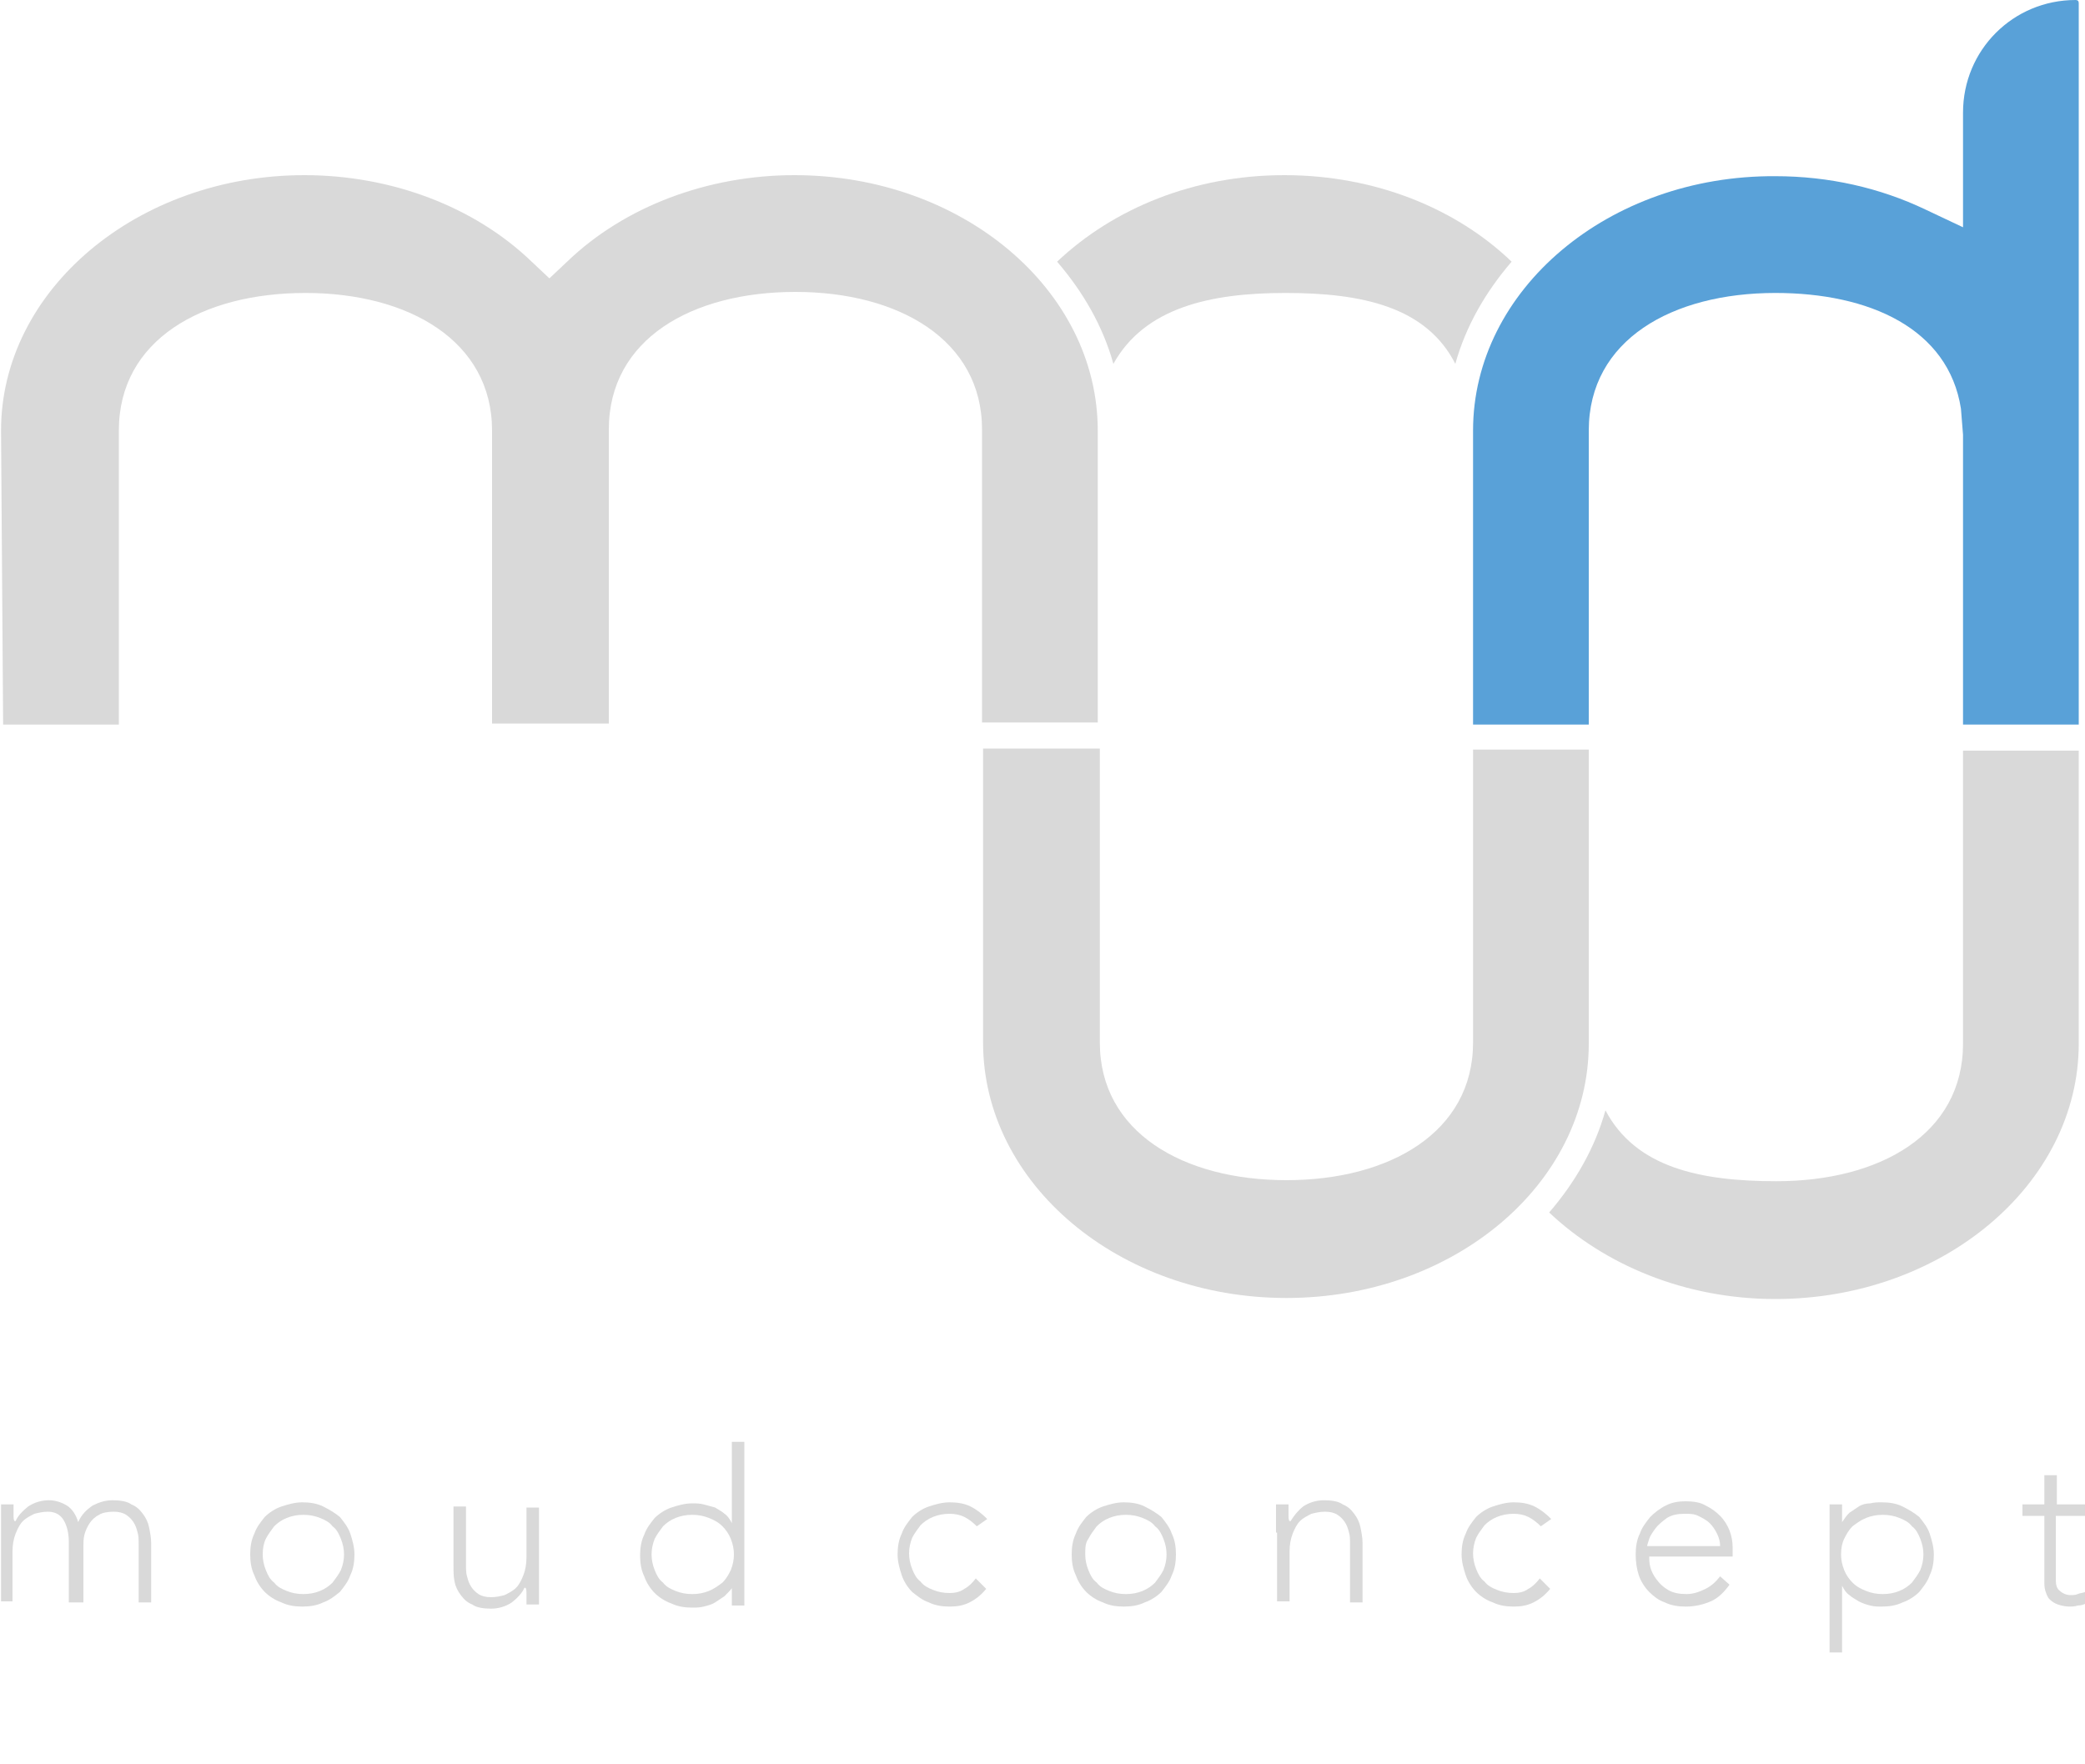 <?xml version="1.0" encoding="utf-8"?>
<!-- Generator: Adobe Illustrator 21.0.2, SVG Export Plug-In . SVG Version: 6.00 Build 0)  -->
<svg version="1.1" id="Ebene_1" xmlns="http://www.w3.org/2000/svg" xmlns:xlink="http://www.w3.org/1999/xlink" x="0px" y="0px"
	 viewBox="0 0 200 169.2" style="enable-background:new 0 0 200 169.2;" xml:space="preserve">
<style type="text/css">
	.st0{fill:#D9D9D9;}
	.st1{fill:#59A1D8;}
</style>
<g>
	<path class="st0" d="M0.1,147c0-0.2,0-0.4,0-0.7c0-0.3,0-0.5,0-0.8c0-0.3,0-0.5,0-0.7c0-0.2,0-0.4,0-0.5h1.2c0,0.4,0,0.7,0,1
		c0,0.3,0,0.5,0.1,0.6h0.1c0.2-0.5,0.7-1,1.2-1.4c0.6-0.4,1.3-0.6,2-0.6c0.6,0,1.2,0.2,1.7,0.5c0.5,0.3,0.9,0.9,1.1,1.6
		c0.3-0.7,0.8-1.2,1.4-1.6c0.6-0.3,1.2-0.5,1.9-0.5c0.7,0,1.4,0.1,1.8,0.4c0.5,0.2,0.8,0.5,1.1,0.9c0.3,0.4,0.5,0.8,0.6,1.3
		c0.1,0.5,0.2,1,0.2,1.5v5.7h-1.2v-5.6c0-0.4,0-0.8-0.1-1.1c-0.1-0.4-0.2-0.7-0.4-1c-0.2-0.3-0.4-0.5-0.7-0.7
		c-0.3-0.2-0.7-0.3-1.2-0.3c-0.6,0-1.1,0.1-1.4,0.3c-0.4,0.2-0.7,0.5-0.9,0.8c-0.2,0.3-0.4,0.7-0.5,1.1c-0.1,0.4-0.1,0.8-0.1,1.1
		v5.4H6.6v-5.8c0-0.9-0.2-1.6-0.5-2.1c-0.3-0.5-0.8-0.8-1.5-0.8c-0.5,0-0.9,0.1-1.3,0.2c-0.4,0.2-0.8,0.4-1.1,0.7
		c-0.3,0.3-0.5,0.7-0.7,1.2c-0.2,0.5-0.3,1.1-0.3,1.7v4.8H0.1V147z"/>
	<path class="st0" d="M24,149.1c0-0.7,0.1-1.4,0.4-2c0.2-0.6,0.6-1.1,1-1.6c0.4-0.4,1-0.8,1.6-1c0.6-0.2,1.3-0.4,2-0.4
		c0.7,0,1.4,0.1,2,0.4c0.6,0.3,1.1,0.6,1.6,1c0.4,0.5,0.8,1,1,1.6c0.2,0.6,0.4,1.3,0.4,2c0,0.7-0.1,1.4-0.4,2
		c-0.2,0.6-0.6,1.1-1,1.6c-0.5,0.4-1,0.8-1.6,1c-0.6,0.3-1.3,0.4-2,0.4c-0.7,0-1.4-0.1-2-0.4c-0.6-0.2-1.2-0.6-1.6-1
		c-0.4-0.4-0.8-1-1-1.6C24.1,150.5,24,149.8,24,149.1z M25.2,149.1c0,0.5,0.1,1,0.3,1.5c0.2,0.5,0.4,0.9,0.8,1.2
		c0.3,0.4,0.7,0.6,1.2,0.8c0.5,0.2,1,0.3,1.6,0.3c0.6,0,1.1-0.1,1.6-0.3c0.5-0.2,0.9-0.5,1.2-0.8c0.3-0.4,0.6-0.8,0.8-1.2
		c0.2-0.5,0.3-1,0.3-1.5s-0.1-1-0.3-1.5c-0.2-0.5-0.4-0.9-0.8-1.2c-0.3-0.4-0.7-0.6-1.2-0.8c-0.5-0.2-1-0.3-1.6-0.3
		c-0.6,0-1.1,0.1-1.6,0.3c-0.5,0.2-0.9,0.5-1.2,0.8c-0.3,0.4-0.6,0.8-0.8,1.2C25.3,148,25.2,148.5,25.2,149.1z"/>
	<path class="st0" d="M51.7,151.2c0,0.2,0,0.4,0,0.7c0,0.3,0,0.5,0,0.8c0,0.3,0,0.5,0,0.7c0,0.2,0,0.4,0,0.5h-1.2c0-0.4,0-0.7,0-1
		c0-0.3,0-0.5-0.1-0.6h-0.1c-0.2,0.5-0.7,1-1.2,1.4c-0.6,0.4-1.3,0.6-2,0.6c-0.7,0-1.4-0.1-1.8-0.4c-0.5-0.2-0.8-0.5-1.1-0.9
		c-0.3-0.4-0.5-0.8-0.6-1.3c-0.1-0.5-0.1-1-0.1-1.5v-5.7h1.2v5.6c0,0.4,0,0.8,0.1,1.1c0.1,0.4,0.2,0.7,0.4,1
		c0.2,0.3,0.4,0.5,0.7,0.7c0.3,0.2,0.7,0.3,1.2,0.3c0.5,0,0.9-0.1,1.3-0.2c0.4-0.2,0.8-0.4,1.1-0.7c0.3-0.3,0.5-0.7,0.7-1.2
		c0.2-0.5,0.3-1.1,0.3-1.7v-4.8h1.2V151.2z"/>
	<path class="st0" d="M70.3,152.2L70.3,152.2c-0.2,0.3-0.5,0.6-0.8,0.9c-0.3,0.2-0.6,0.4-0.9,0.6c-0.3,0.2-0.7,0.3-1.1,0.4
		c-0.4,0.1-0.7,0.1-1.1,0.1c-0.7,0-1.4-0.1-2-0.4c-0.6-0.2-1.2-0.6-1.6-1c-0.4-0.4-0.8-1-1-1.6c-0.3-0.6-0.4-1.3-0.4-2
		c0-0.7,0.1-1.4,0.4-2c0.2-0.6,0.6-1.1,1-1.6c0.4-0.4,1-0.8,1.6-1c0.6-0.2,1.3-0.4,2-0.4c0.4,0,0.7,0,1.1,0.1
		c0.4,0.1,0.7,0.2,1.1,0.3c0.3,0.2,0.7,0.4,0.9,0.6c0.3,0.2,0.5,0.5,0.7,0.9h0v-7.8h1.2v15.7h-1.2V152.2z M70.4,149.1
		c0-0.5-0.1-1-0.3-1.5c-0.2-0.5-0.5-0.9-0.8-1.2c-0.4-0.4-0.8-0.6-1.3-0.8c-0.5-0.2-1-0.3-1.6-0.3c-0.6,0-1.1,0.1-1.6,0.3
		c-0.5,0.2-0.9,0.5-1.2,0.8c-0.3,0.4-0.6,0.8-0.8,1.2c-0.2,0.5-0.3,1-0.3,1.5s0.1,1,0.3,1.5c0.2,0.5,0.4,0.9,0.8,1.2
		c0.3,0.4,0.7,0.6,1.2,0.8c0.5,0.2,1,0.3,1.6,0.3c0.6,0,1.1-0.1,1.6-0.3c0.5-0.2,0.9-0.5,1.3-0.8c0.4-0.4,0.6-0.8,0.8-1.2
		C70.3,150.1,70.4,149.6,70.4,149.1z"/>
	<path class="st0" d="M94.6,152.4c-0.5,0.6-1,1-1.6,1.3c-0.6,0.3-1.2,0.4-1.9,0.4c-0.7,0-1.4-0.1-2-0.4c-0.6-0.2-1.1-0.6-1.6-1
		c-0.4-0.4-0.8-1-1-1.6c-0.2-0.6-0.4-1.3-0.4-2c0-0.7,0.1-1.4,0.4-2c0.2-0.6,0.6-1.1,1-1.6c0.4-0.4,1-0.8,1.6-1
		c0.6-0.2,1.3-0.4,2-0.4c0.7,0,1.4,0.1,2,0.4c0.6,0.3,1.1,0.7,1.6,1.2l-1,0.7c-0.4-0.4-0.8-0.7-1.2-0.9c-0.4-0.2-0.9-0.3-1.4-0.3
		c-0.6,0-1.1,0.1-1.6,0.3c-0.5,0.2-0.9,0.5-1.2,0.8c-0.3,0.4-0.6,0.8-0.8,1.2c-0.2,0.5-0.3,1-0.3,1.5s0.1,1,0.3,1.5
		c0.2,0.5,0.4,0.9,0.8,1.2c0.3,0.4,0.7,0.6,1.2,0.8c0.5,0.2,1,0.3,1.6,0.3c0.5,0,1-0.1,1.4-0.4c0.4-0.2,0.8-0.6,1.1-1L94.6,152.4z"
		/>
	<path class="st0" d="M102.8,149.1c0-0.7,0.1-1.4,0.4-2c0.2-0.6,0.6-1.1,1-1.6c0.4-0.4,1-0.8,1.6-1c0.6-0.2,1.3-0.4,2-0.4
		c0.7,0,1.4,0.1,2,0.4c0.6,0.3,1.1,0.6,1.6,1c0.4,0.5,0.8,1,1,1.6c0.3,0.6,0.4,1.3,0.4,2c0,0.7-0.1,1.4-0.4,2
		c-0.2,0.6-0.6,1.1-1,1.6c-0.4,0.4-1,0.8-1.6,1c-0.6,0.3-1.3,0.4-2,0.4c-0.7,0-1.4-0.1-2-0.4c-0.6-0.2-1.2-0.6-1.6-1
		c-0.4-0.4-0.8-1-1-1.6C102.9,150.5,102.8,149.8,102.8,149.1z M104.1,149.1c0,0.5,0.1,1,0.3,1.5c0.2,0.5,0.4,0.9,0.8,1.2
		c0.3,0.4,0.7,0.6,1.2,0.8c0.5,0.2,1,0.3,1.6,0.3c0.6,0,1.1-0.1,1.6-0.3c0.5-0.2,0.9-0.5,1.2-0.8c0.3-0.4,0.6-0.8,0.8-1.2
		c0.2-0.5,0.3-1,0.3-1.5s-0.1-1-0.3-1.5c-0.2-0.5-0.4-0.9-0.8-1.2c-0.3-0.4-0.7-0.6-1.2-0.8c-0.5-0.2-1-0.3-1.6-0.3
		c-0.6,0-1.1,0.1-1.6,0.3c-0.5,0.2-0.9,0.5-1.2,0.8c-0.3,0.4-0.6,0.8-0.8,1.2C104.1,148,104.1,148.5,104.1,149.1z"/>
	<path class="st0" d="M122.4,147c0-0.2,0-0.4,0-0.7c0-0.3,0-0.5,0-0.8c0-0.3,0-0.5,0-0.7c0-0.2,0-0.4,0-0.5h1.2c0,0.4,0,0.7,0,1
		c0,0.3,0,0.5,0.1,0.6h0.1c0.3-0.5,0.7-1,1.2-1.4c0.6-0.4,1.3-0.6,2-0.6c0.7,0,1.4,0.1,1.8,0.4c0.5,0.2,0.8,0.5,1.1,0.9
		c0.3,0.4,0.5,0.8,0.6,1.3c0.1,0.5,0.2,1,0.2,1.5v5.7h-1.2v-5.6c0-0.4,0-0.8-0.1-1.1c-0.1-0.4-0.2-0.7-0.4-1
		c-0.2-0.3-0.4-0.5-0.7-0.7c-0.3-0.2-0.7-0.3-1.2-0.3c-0.5,0-0.9,0.1-1.3,0.2c-0.4,0.2-0.8,0.4-1.1,0.7c-0.3,0.3-0.5,0.7-0.7,1.2
		c-0.2,0.5-0.3,1.1-0.3,1.7v4.8h-1.2V147z"/>
	<path class="st0" d="M148.7,152.4c-0.5,0.6-1,1-1.6,1.3c-0.6,0.3-1.2,0.4-1.9,0.4c-0.7,0-1.4-0.1-2-0.4c-0.6-0.2-1.2-0.6-1.6-1
		c-0.4-0.4-0.8-1-1-1.6c-0.2-0.6-0.4-1.3-0.4-2c0-0.7,0.1-1.4,0.4-2c0.2-0.6,0.6-1.1,1-1.6c0.4-0.4,1-0.8,1.6-1
		c0.6-0.2,1.3-0.4,2-0.4c0.7,0,1.4,0.1,2,0.4c0.6,0.3,1.1,0.7,1.6,1.2l-1,0.7c-0.4-0.4-0.8-0.7-1.2-0.9c-0.4-0.2-0.9-0.3-1.4-0.3
		c-0.6,0-1.1,0.1-1.6,0.3c-0.5,0.2-0.9,0.5-1.2,0.8c-0.3,0.4-0.6,0.8-0.8,1.2c-0.2,0.5-0.3,1-0.3,1.5s0.1,1,0.3,1.5
		c0.2,0.5,0.4,0.9,0.8,1.2c0.3,0.4,0.7,0.6,1.2,0.8s1,0.3,1.6,0.3c0.5,0,1-0.1,1.4-0.4c0.4-0.2,0.8-0.6,1.1-1L148.7,152.4z"/>
	<path class="st0" d="M165.9,152c-0.5,0.7-1.1,1.3-1.8,1.6c-0.7,0.3-1.5,0.5-2.4,0.5c-0.7,0-1.4-0.1-2-0.4c-0.6-0.2-1.1-0.6-1.5-1
		c-0.4-0.4-0.8-1-1-1.6c-0.2-0.6-0.3-1.3-0.3-2c0-0.7,0.1-1.4,0.4-2c0.2-0.6,0.6-1.1,1-1.6c0.4-0.4,0.9-0.8,1.5-1.1
		c0.6-0.3,1.2-0.4,1.9-0.4c0.7,0,1.4,0.1,1.9,0.4c0.6,0.3,1,0.6,1.4,1c0.4,0.4,0.7,0.9,0.9,1.4c0.2,0.5,0.3,1.1,0.3,1.6v0.9h-8
		c0,0.3,0,0.6,0.1,1c0.1,0.4,0.3,0.8,0.6,1.2c0.3,0.4,0.6,0.7,1.1,1c0.5,0.3,1.1,0.4,1.8,0.4c0.6,0,1.2-0.2,1.8-0.5
		c0.6-0.3,1-0.7,1.4-1.2L165.9,152z M165,148.3c0-0.4-0.1-0.8-0.3-1.2c-0.2-0.4-0.4-0.7-0.7-1c-0.3-0.3-0.7-0.5-1.1-0.7
		c-0.4-0.2-0.8-0.2-1.3-0.2c-0.7,0-1.2,0.1-1.7,0.4c-0.4,0.3-0.8,0.6-1.1,1c-0.3,0.4-0.5,0.7-0.6,1c-0.1,0.3-0.2,0.6-0.2,0.7H165z"
		/>
	<path class="st0" d="M175.5,144.3h1.2v1.7h0c0.2-0.3,0.4-0.6,0.7-0.9c0.3-0.2,0.6-0.4,0.9-0.6c0.3-0.2,0.7-0.3,1.1-0.3
		c0.4-0.1,0.7-0.1,1.1-0.1c0.7,0,1.4,0.1,2,0.4c0.6,0.3,1.1,0.6,1.6,1c0.4,0.5,0.8,1,1,1.6c0.2,0.6,0.4,1.3,0.4,2
		c0,0.7-0.1,1.4-0.4,2c-0.2,0.6-0.6,1.1-1,1.6c-0.4,0.4-1,0.8-1.6,1c-0.6,0.3-1.3,0.4-2,0.4c-0.4,0-0.7,0-1.1-0.1
		c-0.4-0.1-0.7-0.2-1.1-0.4c-0.3-0.2-0.7-0.4-0.9-0.6c-0.3-0.2-0.5-0.5-0.7-0.9h0v6.4h-1.2V144.3z M176.6,149.1c0,0.5,0.1,1,0.3,1.5
		c0.2,0.5,0.5,0.9,0.8,1.2c0.4,0.4,0.8,0.6,1.3,0.8c0.5,0.2,1,0.3,1.6,0.3c0.6,0,1.1-0.1,1.6-0.3c0.5-0.2,0.9-0.5,1.2-0.8
		c0.3-0.4,0.6-0.8,0.8-1.2c0.2-0.5,0.3-1,0.3-1.5s-0.1-1-0.3-1.5c-0.2-0.5-0.4-0.9-0.8-1.2c-0.3-0.4-0.7-0.6-1.2-0.8
		c-0.5-0.2-1-0.3-1.6-0.3c-0.6,0-1.1,0.1-1.6,0.3c-0.5,0.2-0.9,0.5-1.3,0.8c-0.4,0.4-0.6,0.8-0.8,1.2
		C176.7,148,176.6,148.5,176.6,149.1z"/>
	<path class="st0" d="M199.9,145.4h-2.7v6.2c0,0.4,0.1,0.8,0.4,1c0.2,0.2,0.6,0.4,1,0.4c0.2,0,0.5,0,0.7-0.1
		c0.2-0.1,0.5-0.1,0.7-0.2l0.1,1.1c-0.2,0.1-0.5,0.2-0.8,0.2c-0.3,0.1-0.6,0.1-0.8,0.1c-0.4,0-0.8-0.1-1.1-0.2
		c-0.3-0.1-0.6-0.3-0.8-0.5c-0.2-0.2-0.3-0.5-0.4-0.8c-0.1-0.3-0.1-0.6-0.1-1v-6.2h-2.1v-1.1h2.1v-2.8h1.2v2.8h2.7V145.4z"/>
</g>
<g>
	<path class="st0" d="M123.3,28.1c7.3,0,13.5,1.3,16.3,6.8c1-3.6,2.9-6.9,5.4-9.8c-5.3-5.1-13.1-8.3-21.8-8.3s-16.4,3.2-21.8,8.3
		c2.5,2.9,4.4,6.2,5.4,9.8C109.8,29.5,116.1,28.1,123.3,28.1"/>
	<path class="st0" d="M170.3,124.6c16,0,29.1-11,29.1-24.5V79.2v-7.2h-11.1l0,7.2v20.9c0,8.7-8,13.2-17.9,13.2
		c-7.3,0-13.5-1.3-16.4-6.8c-1,3.6-2.9,6.9-5.4,9.8C153.9,121.3,161.6,124.6,170.3,124.6"/>
	<path class="st0" d="M152.4,100.1V79.1v-7.2h-11.1v7.2v20.9c0,8.6-8,13.2-17.9,13.2c-9.9,0-17.9-4.6-17.9-13.2l0-28.2H94.3v28.2
		c0,13.5,13,24.5,29.1,24.5C139.4,124.5,152.4,113.6,152.4,100.1"/>
	<path class="st0" d="M0.3,69.5h11.1l0-28.2c0-8.7,8-13.2,17.9-13.2c9.9,0,17.9,4.6,17.9,13.2v20.9v7.2h11.2l0-28.2
		c0-8.7,8-13.2,17.9-13.2c9.9,0,17.9,4.6,17.9,13.2v20.9l0,7.2h11.1v-7.2V41.3c0-13.5-13-24.5-29.1-24.5c-8.3,0-16.3,3-21.8,8.3
		l-1.7,1.6l-1.7-1.6c-5.5-5.3-13.5-8.3-21.8-8.3c-16,0-29.1,11-29.1,24.5L0.3,69.5z"/>
	<path class="st1" d="M141.3,41.3v28.2h11.1V41.3c0-8.7,8-13.2,17.9-13.2c9,0,16.6,3.4,17.8,11.1l0.2,2.5v20.6l0,7.2h11.1v-7.2V41.4
		c0,0,0-0.1,0-0.1V0.3c0-0.2-0.1-0.3-0.3-0.3c-6,0-10.8,4.8-10.8,10.8v7v4l-3.6-1.7c-4.4-2.1-9.3-3.2-14.4-3.2
		C154.3,16.8,141.3,27.8,141.3,41.3"/>
</g>
</svg>
